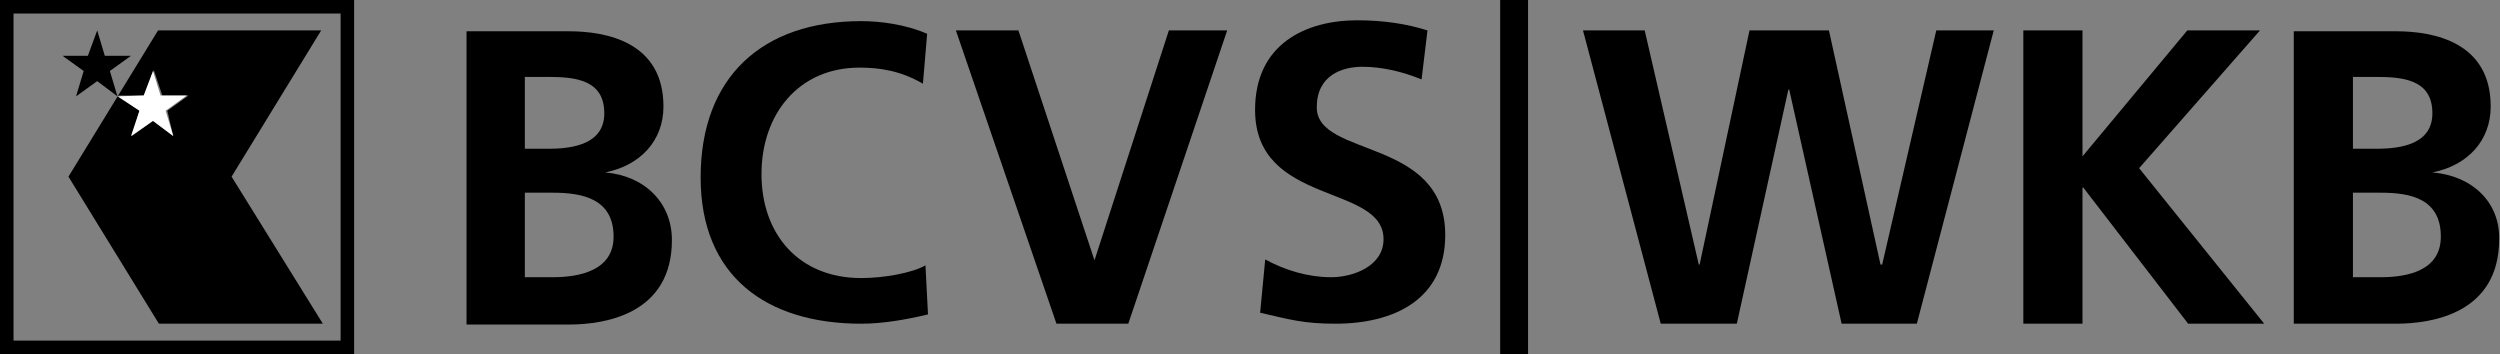 <?xml version="1.0" encoding="UTF-8" standalone="no"?>
<!-- Generator: Adobe Illustrator 28.0.0, SVG Export Plug-In . SVG Version: 6.00 Build 0)  -->

<svg
   version="1.1"
   id="Calque_1"
   x="0px"
   y="0px"
   viewBox="0 0 295.8 41.9"
   style="enable-background:new 0 0 295.8 41.9;"
   xml:space="preserve"
   sodipodi:docname="BCVs_WKB_Logo_Short_NOIR_2022_Plan de travail 1.svg"
   inkscape:version="1.2 (dc2aedaf03, 2022-05-15)"
   xmlns:inkscape="http://www.inkscape.org/namespaces/inkscape"
   xmlns:sodipodi="http://sodipodi.sourceforge.net/DTD/sodipodi-0.dtd"
   xmlns="http://www.w3.org/2000/svg"
   xmlns:svg="http://www.w3.org/2000/svg"><rect x="0" y="0" width="295.8" height="41.9" fill="#808080" stroke="none"/><defs
   id="defs45" /><sodipodi:namedview
   id="namedview43"
   pagecolor="#ffffff"
   bordercolor="#000000"
   borderopacity="0.25"
   inkscape:showpageshadow="2"
   inkscape:pageopacity="0.0"
   inkscape:pagecheckerboard="0"
   inkscape:deskcolor="#d1d1d1"
   showgrid="false"
   inkscape:zoom="4.3238677"
   inkscape:cx="159.69499"
   inkscape:cy="21.045973"
   inkscape:window-width="1920"
   inkscape:window-height="1009"
   inkscape:window-x="-8"
   inkscape:window-y="1059"
   inkscape:window-maximized="1"
   inkscape:current-layer="g40" />
<style
   type="text/css"
   id="style2">
	.st0{fill-rule:evenodd;clip-rule:evenodd;fill:#1D1D1B;}
	.st1{fill:#1D1D1B;}
	.st2{fill:none;}
	.st3{fill:#D23A30;}
	.st4{fill:#FFFFFF;}
</style>
<g
   id="g40">
	<rect
   x="177.5"
   class="st0"
   width="3.3"
   height="41.9"
   id="rect4"
   style="fill:#000000;fill-opacity:1" />
	<g
   id="g12"
   style="fill:#000000;fill-opacity:1">
		<polygon
   class="st0"
   points="187.3,3.6 194.6,3.6 201,31.3 201.1,31.3 207,3.6 216.4,3.6 222.5,31.3 222.7,31.3 229.1,3.6     235.9,3.6 226.8,38.3 217.9,38.3 211.7,10.6 211.6,10.6 205.5,38.3 196.5,38.3   "
   id="polygon6"
   style="fill:#000000;fill-opacity:1" />
		<polygon
   class="st0"
   points="239.4,3.6 246.4,3.6 246.4,18.5 258.8,3.6 267.4,3.6 253.1,19.9 267.9,38.3 258.9,38.3 246.5,22.2     246.4,22.2 246.4,38.3 239.4,38.3   "
   id="polygon8"
   style="fill:#000000;fill-opacity:1" />
		<path
   class="st1"
   d="M287.8,20.4L287.8,20.4c4.1-0.8,6.9-3.7,6.9-7.8c0-7.6-6.7-8.9-11.2-8.9h-12.1v34.6h12.1    c4.4,0,12.2-1.3,12.2-10C295.8,24,292.6,20.8,287.8,20.4z M278.4,9.1h2.7c3.2,0,6.7,0.3,6.7,4.3c0,3.6-3.6,4.2-6.6,4.2h-2.8V9.1z     M281.7,32.8h-3.3v-10h3.3c3.5,0,7.1,0.7,7.1,5.2C288.8,32,284.9,32.8,281.7,32.8z"
   id="path10"
   style="fill:#000000;fill-opacity:1" />
	</g>
	<g
   id="g38">
		<g
   id="g22"
   style="fill:#000000;fill-opacity:1">
			<path
   class="st1"
   d="M71.6,20.4L71.6,20.4c4.1-0.8,6.9-3.7,6.9-7.8c0-7.6-6.7-8.9-11.2-8.9H55.2v34.7h12.1     c4.4,0,12.2-1.3,12.2-10C79.5,24,76.3,20.8,71.6,20.4z M62.1,9.1h2.7c3.2,0,6.7,0.3,6.7,4.3c0,3.6-3.6,4.2-6.6,4.2h-2.8V9.1z      M65.4,32.8h-3.3v-10h3.3c3.5,0,7.2,0.7,7.2,5.2C72.6,32,68.6,32.8,65.4,32.8z"
   id="path14"
   style="fill:#000000;fill-opacity:1" />
			<path
   class="st0"
   d="M109.8,37.2c-2.5,0.6-5.3,1.1-7.9,1.1c-11.2,0-19-5.6-19-17.3c0-11.9,7.3-18.5,19-18.5     c2.3,0,5.3,0.4,7.8,1.5l-0.5,5.9c-2.6-1.5-5-1.9-7.5-1.9c-7.2,0-11.6,5.5-11.6,12.6c0,7.1,4.4,12.3,11.8,12.3     c2.7,0,6-0.6,7.6-1.5L109.8,37.2z"
   id="path16"
   style="fill:#000000;fill-opacity:1" />
			<polygon
   class="st0"
   points="113.1,3.6 120.5,3.6 129.5,30.8 129.5,30.8 138.3,3.6 145.2,3.6 133.5,38.3 125,38.3    "
   id="polygon18"
   style="fill:#000000;fill-opacity:1" />
			<path
   class="st0"
   d="M168.2,9.4c-2.2-0.9-4.6-1.5-7-1.5c-2.4,0-5.4,1-5.4,4.8c0,6,15.2,3.5,15.2,15.1c0,7.6-6,10.5-13,10.5     c-3.8,0-5.4-0.5-8.9-1.3l0.6-6.3c2.4,1.3,5.1,2.1,7.8,2.1c2.6,0,6.2-1.3,6.2-4.5c0-6.6-15.2-3.9-15.2-15.3     c0-7.8,6-10.6,12.1-10.6c3,0,5.8,0.4,8.3,1.2L168.2,9.4z"
   id="path20"
   style="fill:#000000;fill-opacity:1" />
		</g>
		<g
   id="g28">
			<path
   class="st1"
   d="M0,41.9V0h41.9v41.9H0z M40.3,40.3V1.6H1.6v38.7H40.3z"
   id="path24"
   style="fill:#000000;fill-opacity:1" />
			<polygon
   class="st0"
   points="9,11.4 11.5,9.6 13.9,11.4 13,8.4 15.5,6.6 12.4,6.6 11.5,3.6 10.4,6.6 7.4,6.6 9.9,8.4    "
   id="polygon26"
   style="fill:#000000;fill-opacity:1" />
		</g>
		<polygon
   class="st2"
   points="19,11.3 18.1,8.4 17,11.3 13.9,11.4 16.5,13.1 15.5,16.1 18.1,14.3 20.5,16.1 19.6,13.1 22.1,11.3       "
   id="polygon30" />
		<g
   id="g36">
			<path
   class="st1"
   d="M27.4,20.9L38,3.6H18.7L8.1,20.9l10.7,17.4h19.4L27.4,20.9z M20.5,16.1l-2.4-1.8l-2.5,1.8l0.9-3l-2.5-1.8     l3.1,0l1.1-3l1,3l3.1,0l-2.5,1.8L20.5,16.1z"
   id="path32"
   style="fill:#000000;fill-opacity:1" />
			<polygon
   class="st4"
   points="19,11.3 18.1,8.4 17,11.3 13.9,11.4 16.5,13.1 15.5,16.1 18.1,14.3 20.5,16.1 19.6,13.1 22.1,11.3         "
   id="polygon34" />
		</g>
	</g>
</g>
</svg>
